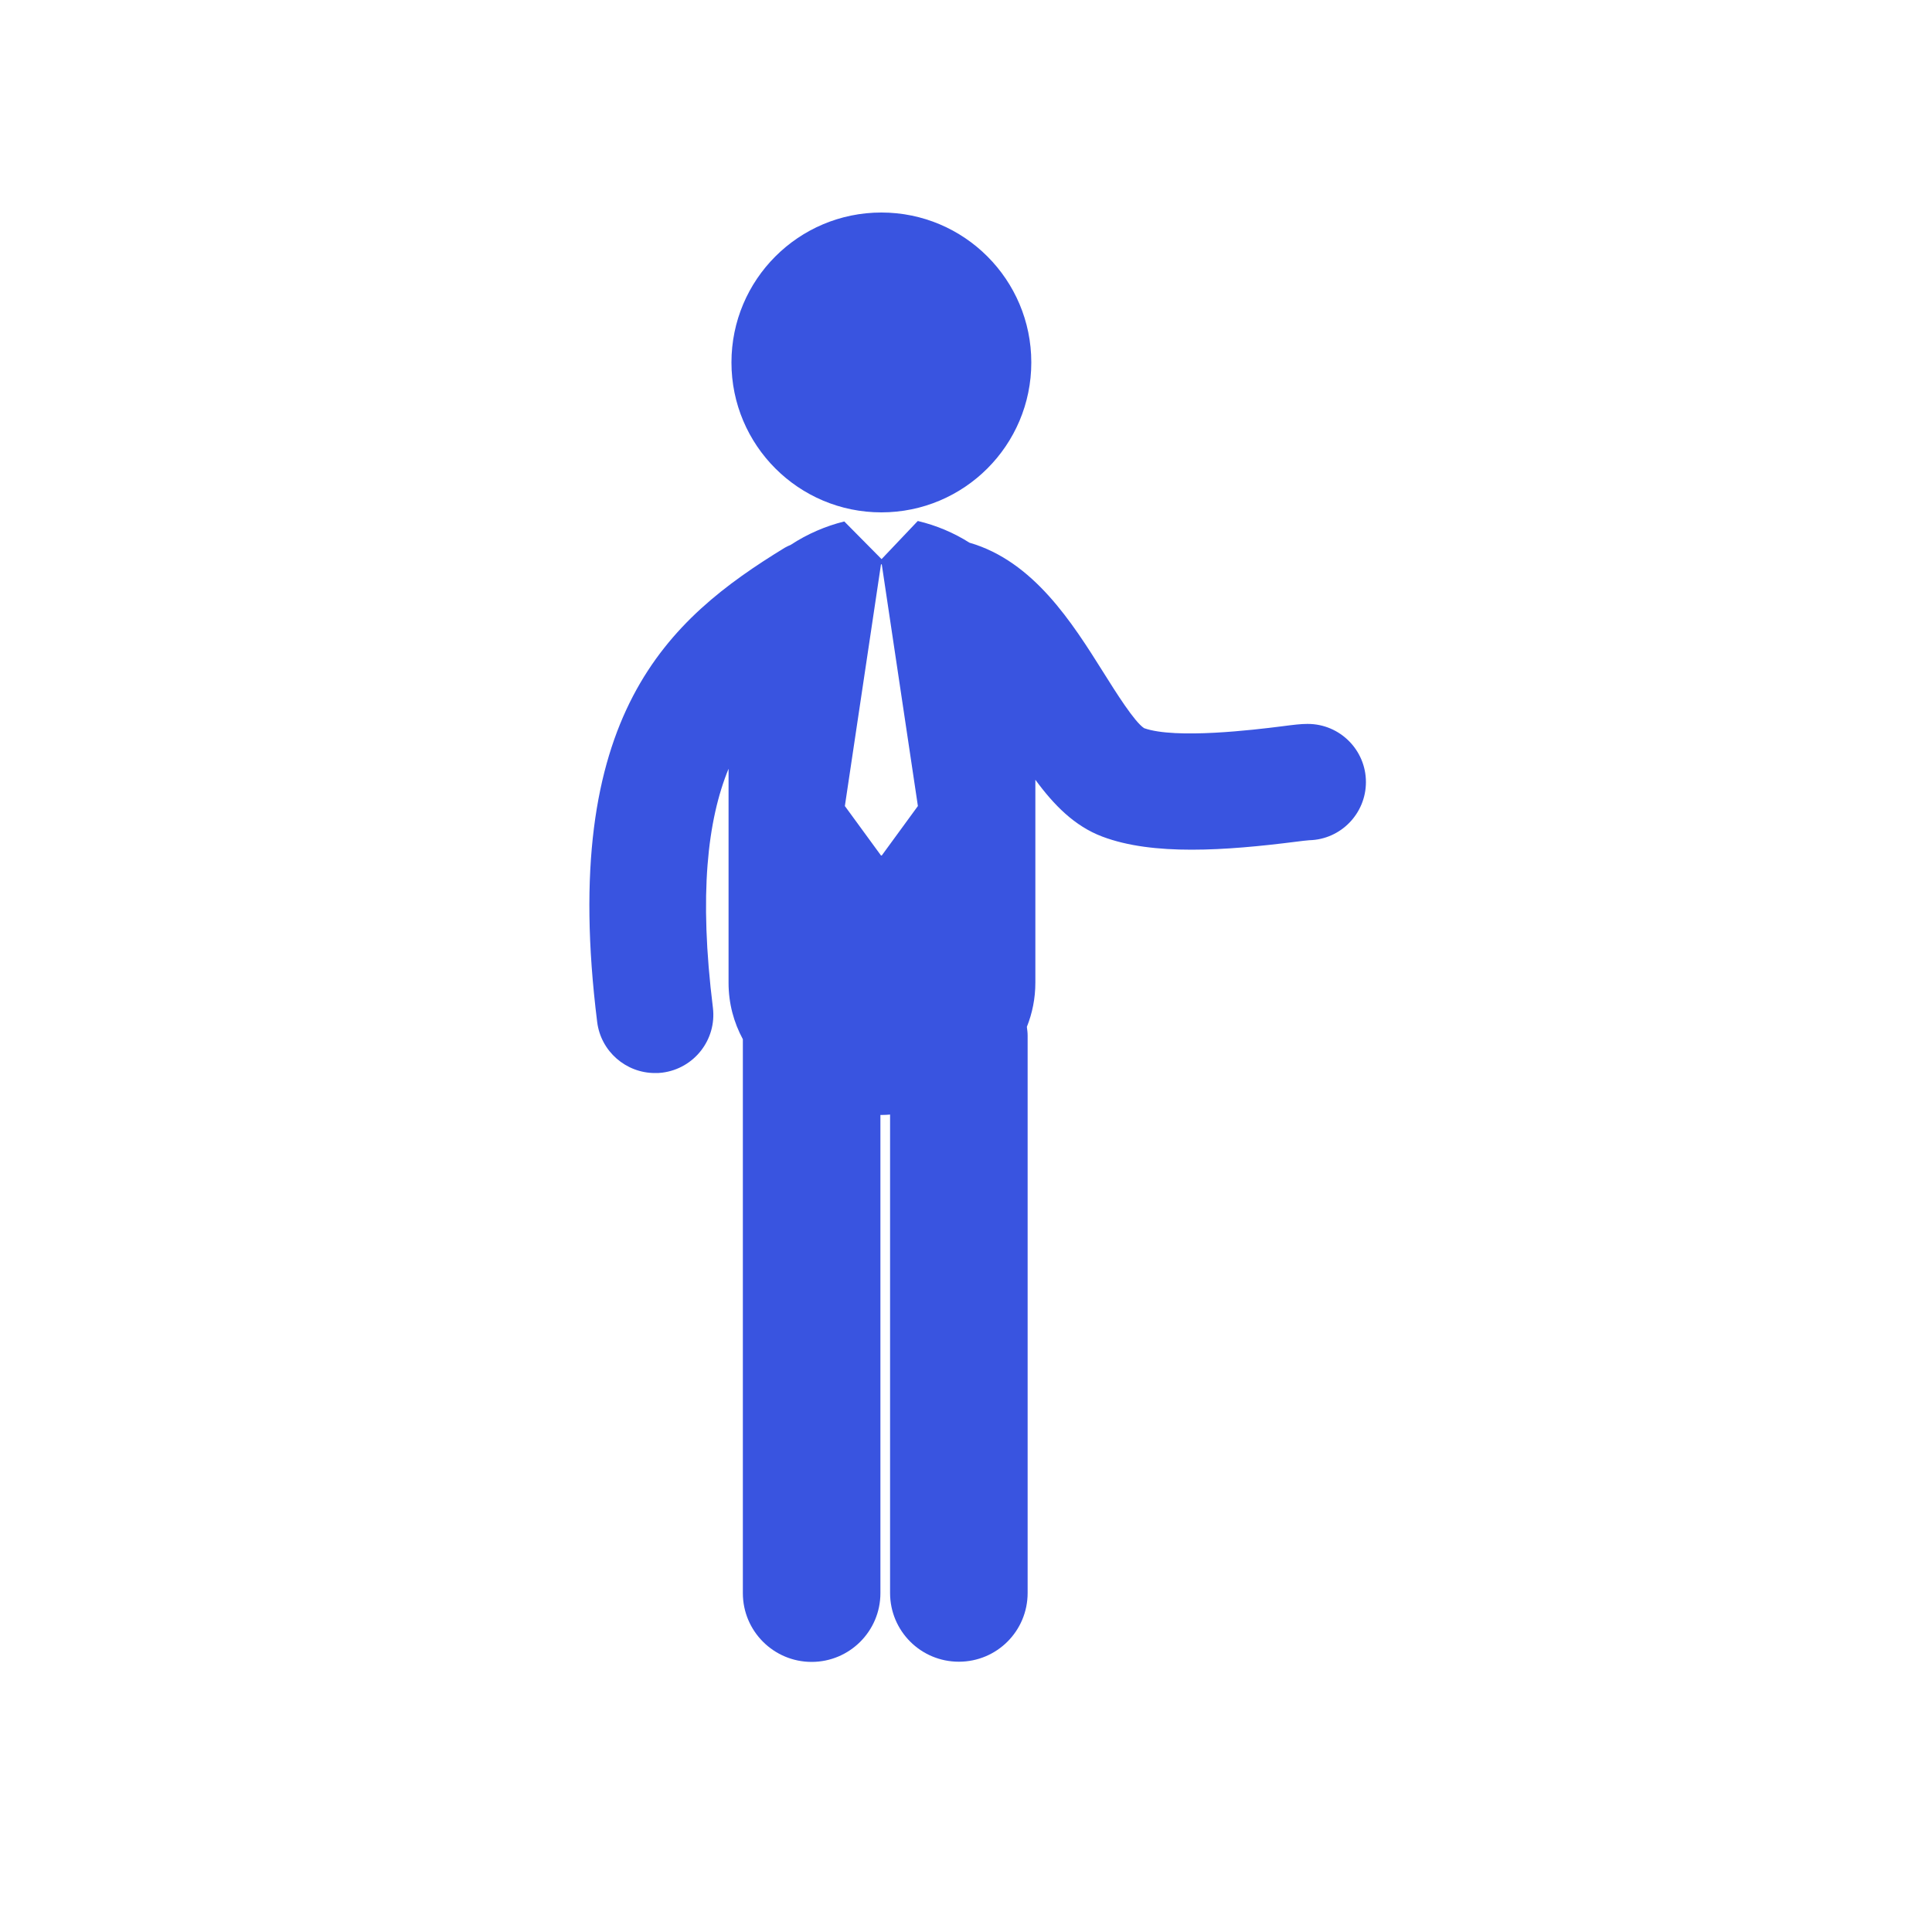 <?xml version="1.0" encoding="utf-8"?>
<svg xmlns="http://www.w3.org/2000/svg" id="Layer_1" viewBox="0 0 100 100">
  <defs>
    <style>
      .cls-1 {
        fill: #3954e0;
      }
    </style>
  </defs>
  <circle class="cls-1" cx="45.62" cy="18.76" r="7.76"/>
  <path class="cls-1" d="M67.66,37.47c-.33,0-.67.04-1.36.13-1.35.17-5.45.67-7.08.09-.5-.32-1.47-1.87-2.11-2.89-1.61-2.56-3.61-5.75-6.93-6.71-.82-.52-1.73-.9-2.66-1.12,0,0-.01,0-.02,0l-1.87,1.97-1.93-1.95c-.97.24-1.92.65-2.77,1.21-.11.05-.21.09-.31.15-6.01,3.68-11.7,8.61-9.71,24.55.19,1.52,1.49,2.64,2.99,2.64.13,0,.25,0,.38-.02,1.65-.21,2.82-1.71,2.62-3.36-.73-5.87-.28-9.71.81-12.37v11.08c0,1.07.27,2.05.74,2.92v28.67c0,1.97,1.6,3.56,3.56,3.56s3.56-1.59,3.56-3.56v-24.75s.05,0,.08,0c.14,0,.28-.01.42-.02v24.76c0,1.97,1.59,3.56,3.56,3.56,1.97,0,3.56-1.59,3.56-3.56v-28.85c0-.15-.02-.3-.04-.45.28-.7.44-1.47.44-2.29v-10.5c.96,1.31,2.03,2.4,3.46,2.94,1.32.5,2.91.68,4.63.68s3.56-.18,5.38-.41c.31-.04.56-.07.71-.08,1.63-.04,2.93-1.38,2.93-3.01,0-1.66-1.35-3.01-3.01-3.01ZM45.64,44.28h-.04l-1.87-2.56,1.87-12.51h.04l1.87,12.51-1.87,2.56Z"/>
</svg>